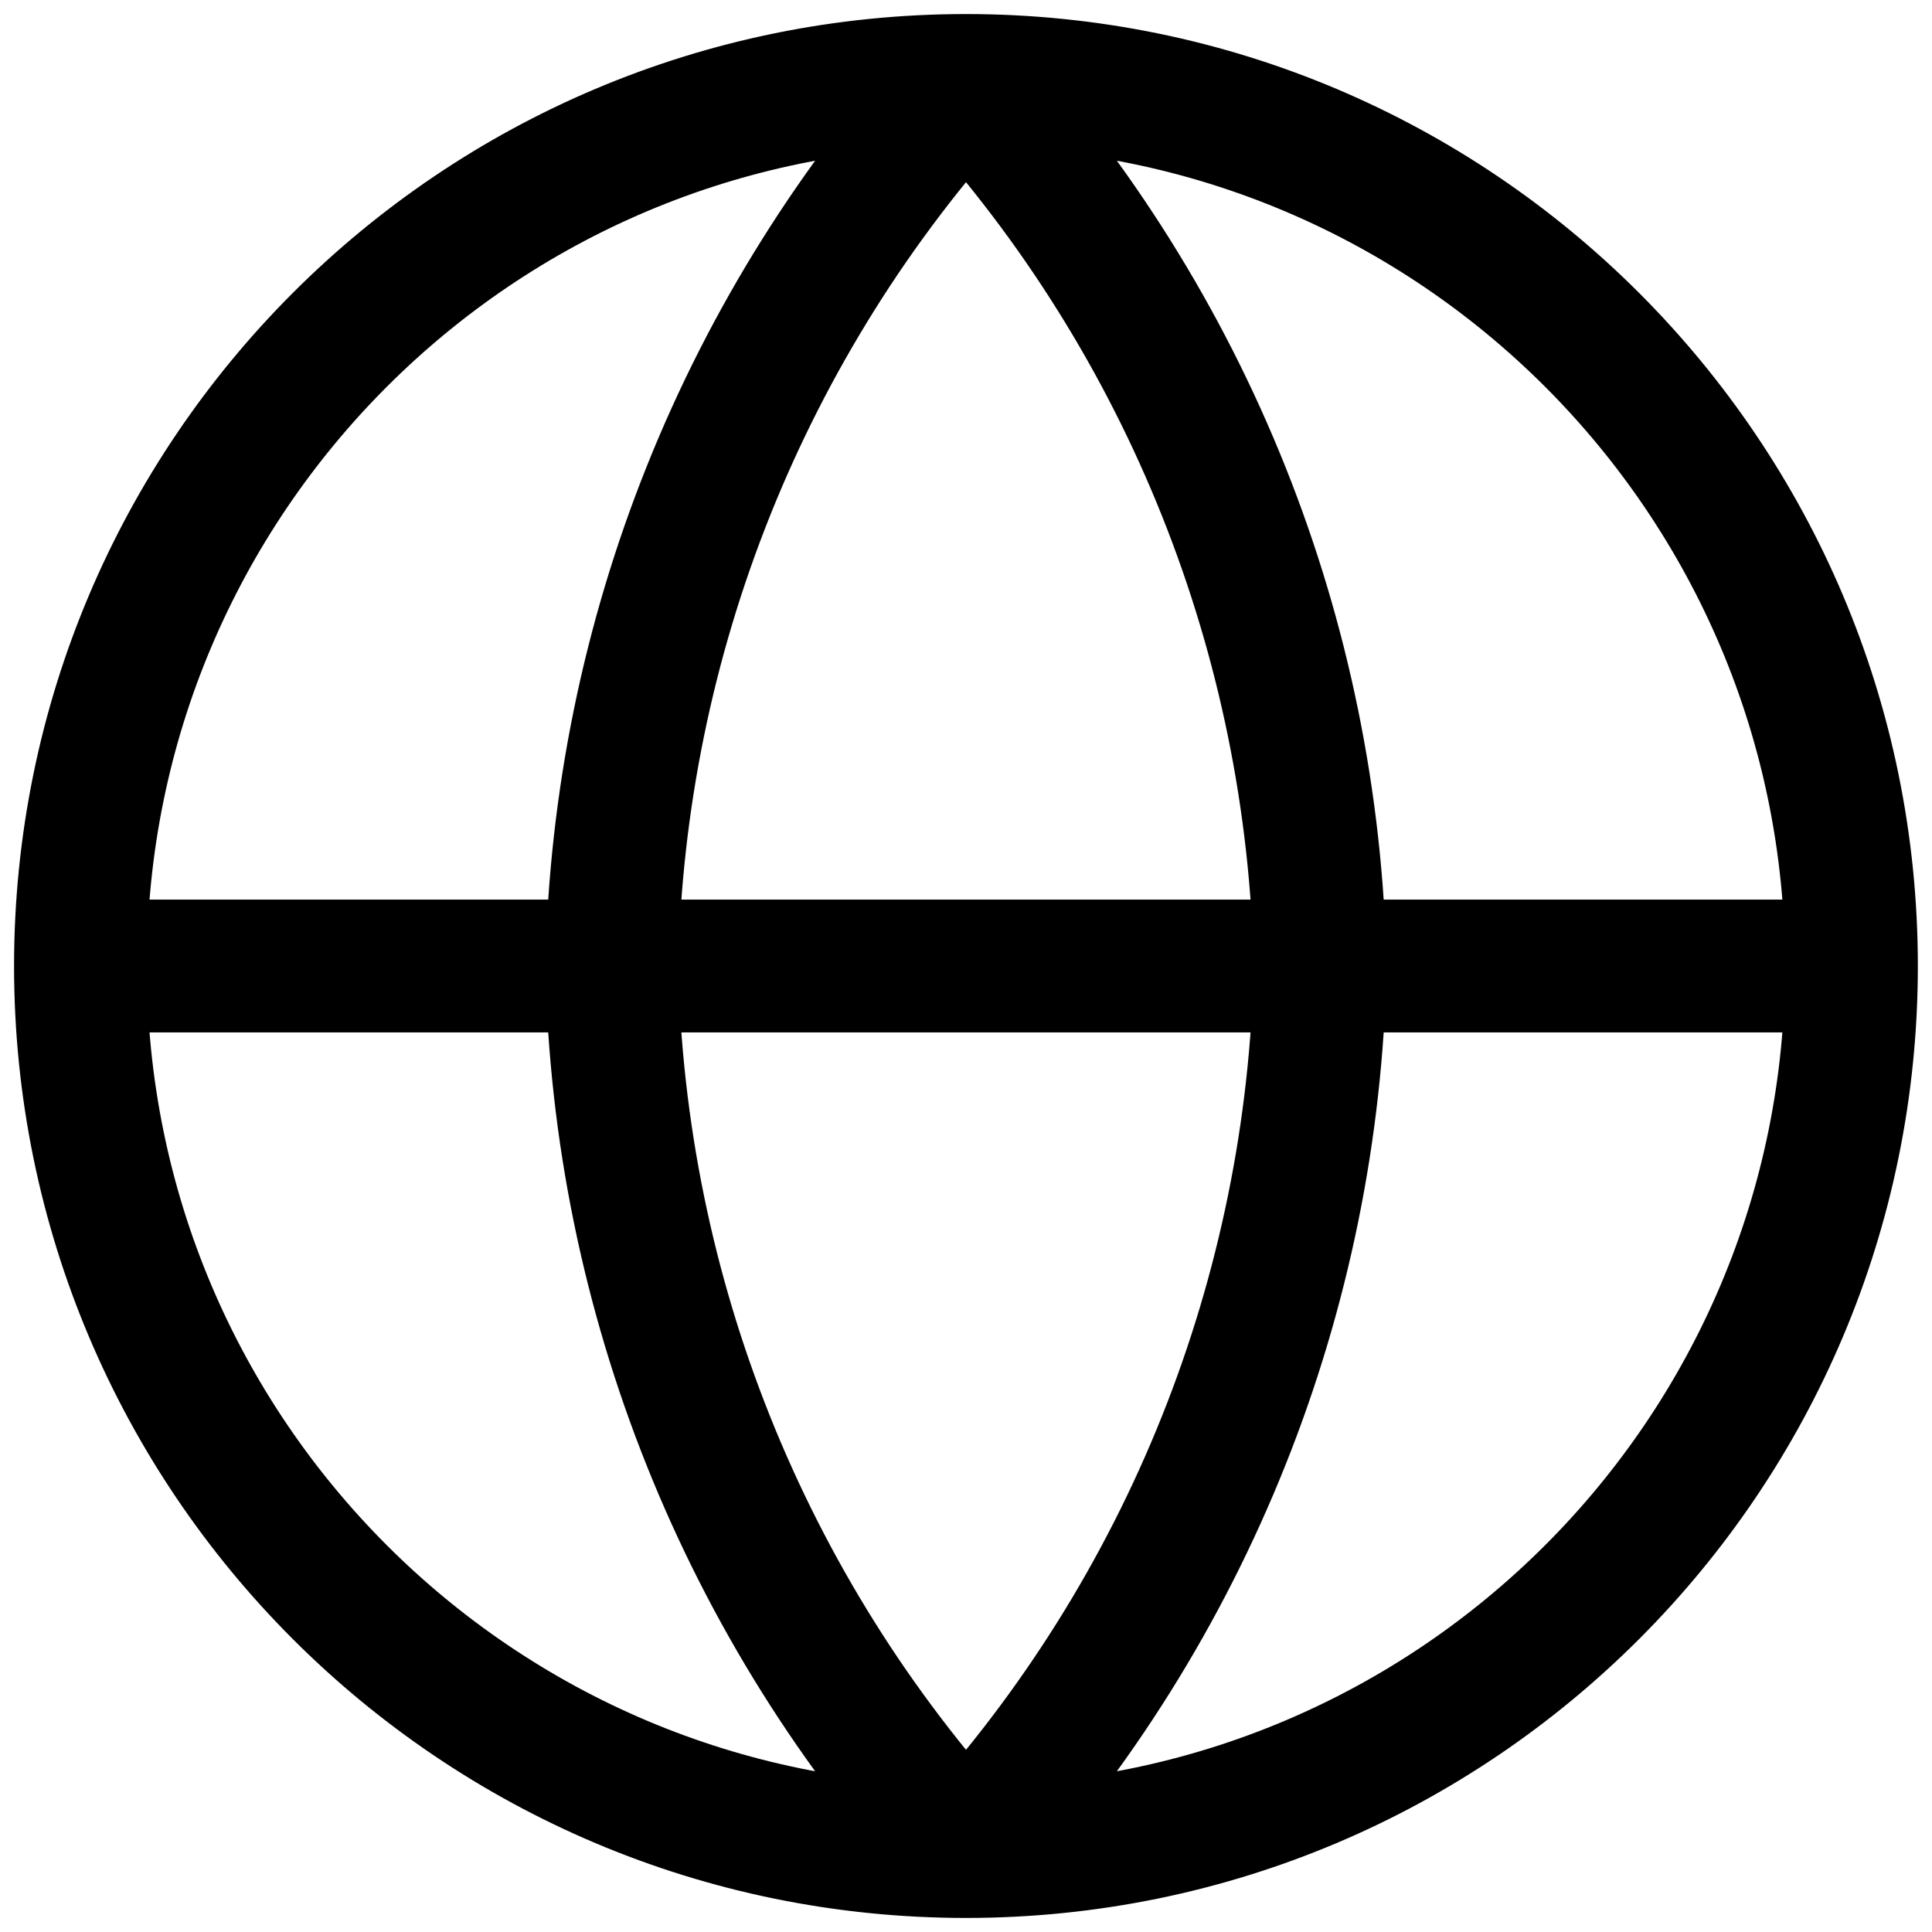 <?xml version="1.0" encoding="UTF-8"?>
<svg xmlns="http://www.w3.org/2000/svg" width="20" height="20" viewBox="0 0 20 20" fill="none">
  <path d="M19.166 10C19.166 15.063 15.062 19.167 10 19.167M19.166 10C19.166 4.937 15.062 0.833 10 0.833M19.166 10H0.833M10 19.167C4.937 19.167 0.833 15.063 0.833 10M10 19.167C12.293 16.657 13.595 13.399 13.666 10C13.595 6.601 12.293 3.343 10 0.833M10 19.167C7.707 16.657 6.404 13.399 6.333 10C6.404 6.601 7.707 3.343 10 0.833M0.833 10C0.833 4.937 4.937 0.833 10 0.833" stroke="black" stroke-width="1.375" stroke-linecap="round" stroke-linejoin="round"></path>
</svg>
